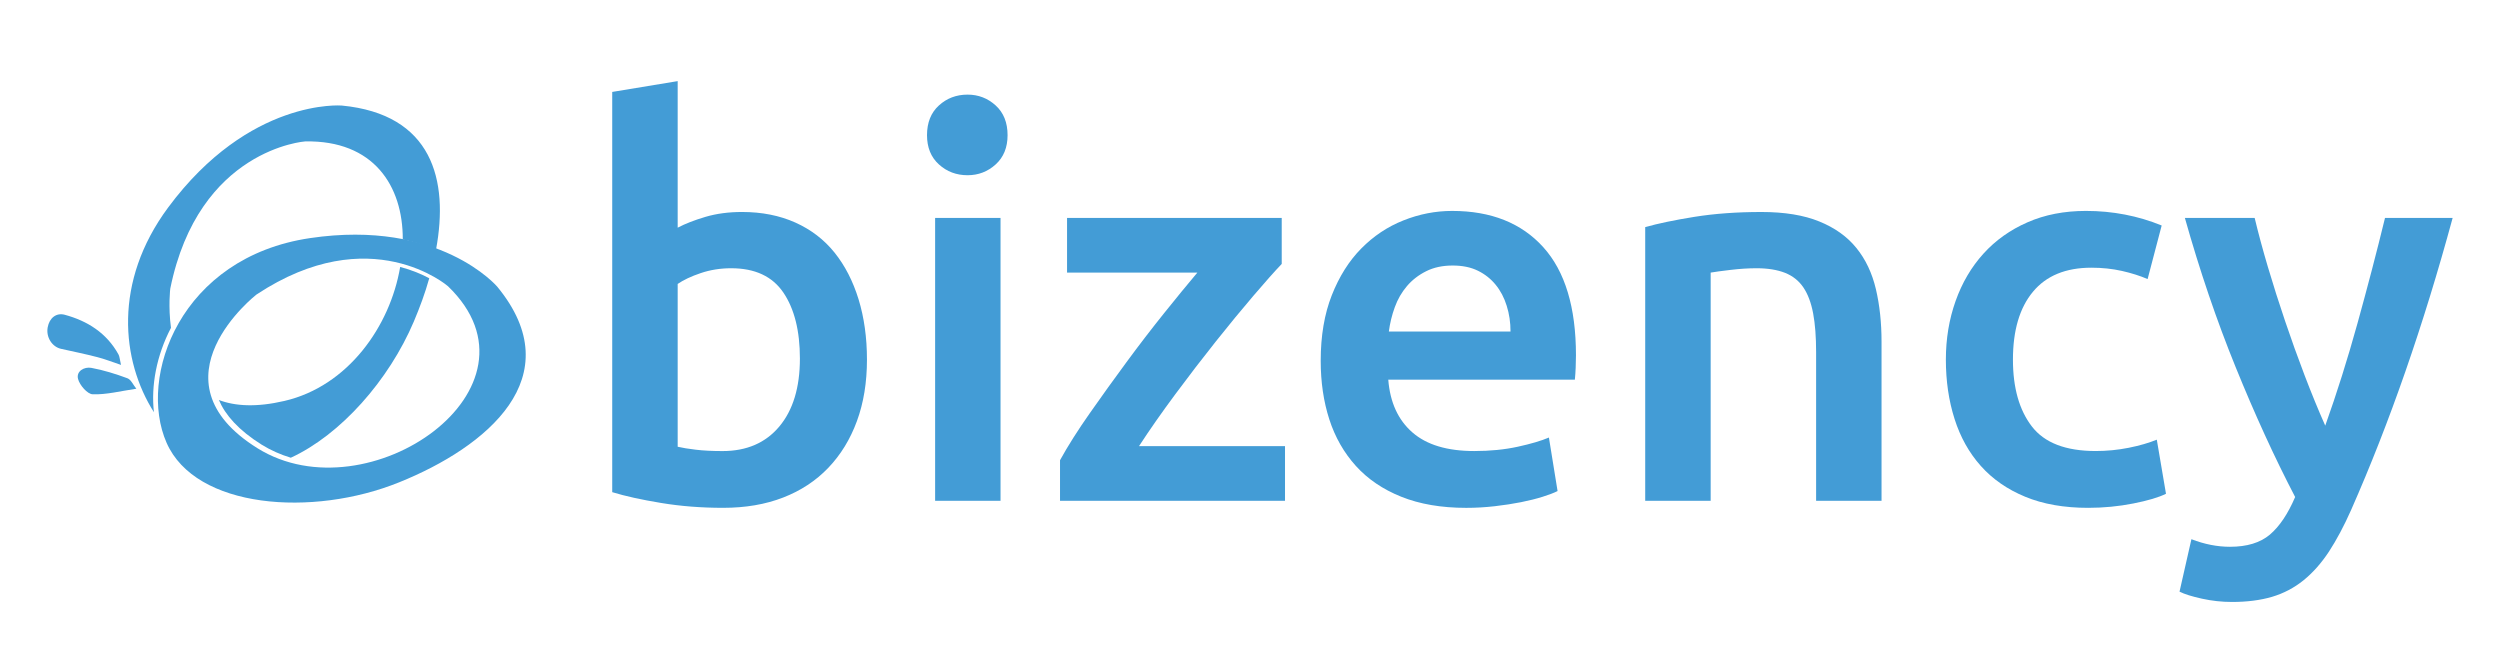 <?xml version="1.0" encoding="utf-8"?>
<!-- Generator: Adobe Illustrator 16.0.0, SVG Export Plug-In . SVG Version: 6.00 Build 0)  -->
<!DOCTYPE svg PUBLIC "-//W3C//DTD SVG 1.1//EN" "http://www.w3.org/Graphics/SVG/1.1/DTD/svg11.dtd">
<svg version="1.1" id="Layer_1" xmlns="http://www.w3.org/2000/svg" xmlns:xlink="http://www.w3.org/1999/xlink" x="0px" y="0px"
	 width="171.764px" height="45.487px" viewBox="0 0 171.764 45.487" enable-background="new 0 0 171.764 45.487"
	 xml:space="preserve">
<g>
	<g>
		<path fill="#439CD6" d="M59.565,24.709c0,1.563-0.23,2.968-0.689,4.22c-0.458,1.25-1.114,2.32-1.969,3.214
			c-0.853,0.89-1.888,1.572-3.102,2.041c-1.216,0.472-2.589,0.706-4.125,0.706c-1.487,0-2.906-0.11-4.256-0.334
			c-1.35-0.222-2.47-0.469-3.361-0.742V6.316l4.497-0.743v10.07c0.52-0.273,1.156-0.521,1.913-0.745
			c0.755-0.222,1.591-0.334,2.509-0.334c1.36,0,2.581,0.243,3.66,0.725c1.077,0.484,1.975,1.17,2.694,2.063
			c0.717,0.892,1.267,1.962,1.653,3.214C59.372,21.818,59.565,23.199,59.565,24.709z M54.958,24.635c0-1.905-0.38-3.417-1.135-4.533
			c-0.755-1.113-1.95-1.672-3.585-1.672c-0.743,0-1.442,0.111-2.099,0.335c-0.658,0.222-1.182,0.472-1.579,0.743v11.186
			c0.322,0.075,0.736,0.144,1.243,0.203c0.508,0.063,1.123,0.094,1.841,0.094c1.657,0,2.958-0.563,3.901-1.689
			C54.487,28.174,54.958,26.618,54.958,24.635z"/>
		<path fill="#439CD6" d="M69.226,9.289c0,0.843-0.273,1.513-0.817,2.007c-0.545,0.495-1.19,0.743-1.932,0.743
			c-0.768,0-1.425-0.248-1.969-0.743c-0.546-0.494-0.817-1.164-0.817-2.007c0-0.866,0.271-1.548,0.817-2.043
			c0.544-0.497,1.201-0.745,1.969-0.745c0.742,0,1.387,0.248,1.932,0.745C68.953,7.741,69.226,8.423,69.226,9.289z M68.742,34.408
			h-4.494V14.974h4.494V34.408z"/>
		<path fill="#439CD6" d="M88.062,18.132c-0.495,0.521-1.146,1.25-1.949,2.193c-0.804,0.94-1.666,1.988-2.583,3.14
			c-0.917,1.152-1.839,2.353-2.769,3.606c-0.928,1.25-1.764,2.444-2.506,3.582h10.032v3.755H72.829V31.62
			c0.546-0.99,1.227-2.066,2.046-3.231c0.816-1.165,1.657-2.335,2.525-3.511c0.866-1.178,1.728-2.298,2.583-3.364
			c0.853-1.064,1.616-1.994,2.284-2.786h-8.954v-3.754h14.749V18.132z"/>
		<path fill="#439CD6" d="M90.74,24.784c0-1.709,0.254-3.208,0.761-4.497c0.508-1.288,1.182-2.359,2.024-3.212
			c0.842-0.855,1.809-1.5,2.899-1.932c1.09-0.434,2.205-0.651,3.345-0.651c2.674,0,4.76,0.83,6.26,2.489
			c1.5,1.659,2.248,4.138,2.248,7.432c0,0.247-0.007,0.526-0.019,0.836c-0.014,0.31-0.03,0.589-0.057,0.837H95.382
			c0.124,1.561,0.677,2.768,1.656,3.621c0.977,0.855,2.395,1.282,4.253,1.282c1.09,0,2.086-0.099,2.99-0.297
			s1.617-0.407,2.138-0.631l0.595,3.677c-0.248,0.126-0.589,0.255-1.021,0.391c-0.433,0.137-0.93,0.261-1.487,0.373
			c-0.557,0.111-1.157,0.202-1.802,0.277s-1.302,0.113-1.969,0.113c-1.709,0-3.195-0.256-4.461-0.764
			c-1.262-0.506-2.301-1.212-3.12-2.118c-0.816-0.904-1.425-1.969-1.822-3.195C90.937,27.592,90.74,26.247,90.74,24.784z
			 M103.781,22.778c0-0.621-0.085-1.209-0.261-1.766c-0.172-0.557-0.427-1.042-0.761-1.449c-0.335-0.41-0.743-0.731-1.225-0.966
			c-0.484-0.237-1.06-0.354-1.73-0.354c-0.692,0-1.299,0.13-1.818,0.391c-0.521,0.26-0.963,0.602-1.32,1.021
			c-0.359,0.422-0.639,0.904-0.835,1.448c-0.2,0.546-0.335,1.105-0.409,1.674H103.781z"/>
		<path fill="#439CD6" d="M113.034,15.605c0.866-0.248,1.994-0.482,3.381-0.706c1.389-0.222,2.922-0.334,4.607-0.334
			c1.587,0,2.912,0.217,3.976,0.652c1.066,0.433,1.914,1.039,2.545,1.82c0.634,0.78,1.079,1.721,1.34,2.824
			c0.26,1.103,0.389,2.31,0.389,3.622v10.926h-4.495v-10.22c0-1.039-0.067-1.924-0.204-2.656c-0.138-0.729-0.36-1.325-0.67-1.783
			s-0.729-0.793-1.263-1.005c-0.534-0.209-1.185-0.315-1.952-0.315c-0.569,0-1.165,0.039-1.783,0.113
			c-0.618,0.073-1.077,0.135-1.373,0.186v15.68h-4.497V15.605z"/>
		<path fill="#439CD6" d="M133.692,24.709c0-1.436,0.224-2.779,0.67-4.032c0.445-1.25,1.081-2.333,1.913-3.251
			c0.83-0.917,1.839-1.634,3.029-2.154c1.188-0.521,2.525-0.781,4.013-0.781c1.834,0,3.568,0.334,5.202,1.002l-0.966,3.68
			c-0.521-0.224-1.109-0.41-1.765-0.559c-0.656-0.147-1.357-0.222-2.101-0.222c-1.758,0-3.098,0.552-4.012,1.653
			c-0.918,1.103-1.375,2.658-1.375,4.663c0,1.933,0.432,3.465,1.3,4.591c0.865,1.126,2.329,1.689,4.385,1.689
			c0.769,0,1.523-0.075,2.266-0.222c0.744-0.149,1.389-0.335,1.933-0.558l0.631,3.716c-0.494,0.248-1.243,0.47-2.247,0.668
			c-1.004,0.199-2.038,0.299-3.103,0.299c-1.659,0-3.104-0.256-4.328-0.764c-1.226-0.506-2.241-1.212-3.048-2.118
			c-0.804-0.904-1.405-1.979-1.802-3.231C133.89,27.526,133.692,26.173,133.692,24.709z"/>
		<path fill="#439CD6" d="M168.51,14.974c-2.004,7.382-4.331,14.072-6.976,20.066c-0.495,1.115-1.005,2.066-1.523,2.861
			c-0.522,0.792-1.104,1.449-1.748,1.97c-0.646,0.521-1.365,0.896-2.157,1.133c-0.796,0.234-1.713,0.354-2.754,0.354
			c-0.695,0-1.382-0.075-2.064-0.225s-1.196-0.31-1.542-0.483l0.817-3.604c0.894,0.346,1.778,0.521,2.648,0.521
			c1.17,0,2.085-0.279,2.743-0.836c0.659-0.559,1.237-1.419,1.736-2.583c-1.419-2.724-2.779-5.698-4.086-8.919
			c-1.309-3.219-2.471-6.638-3.49-10.256h4.795c0.248,1.041,0.553,2.167,0.912,3.381c0.361,1.216,0.753,2.449,1.176,3.699
			c0.422,1.25,0.87,2.497,1.342,3.733c0.474,1.24,0.945,2.392,1.419,3.458c0.788-2.206,1.529-4.552,2.219-7.043
			c0.69-2.49,1.32-4.897,1.887-7.227H168.51z"/>
	</g>
	<g>
		<path fill-rule="evenodd" clip-rule="evenodd" fill="#439CD6" d="M8.313,25.072c-0.655-0.22-1.131-0.41-1.622-0.534
			c-0.821-0.213-1.66-0.385-2.494-0.57c-0.619-0.136-1.047-0.801-0.92-1.481c0.116-0.642,0.591-1.015,1.165-0.862
			c1.563,0.422,2.883,1.25,3.697,2.725C8.221,24.498,8.224,24.684,8.313,25.072"/>
		<path fill-rule="evenodd" clip-rule="evenodd" fill="#439CD6" d="M9.367,26.708c-1.088,0.159-2.048,0.414-2.999,0.382
			c-0.362-0.011-0.893-0.623-1.005-1.051c-0.143-0.527,0.417-0.854,0.911-0.765c0.842,0.156,1.669,0.414,2.48,0.715
			C9.001,26.079,9.153,26.445,9.367,26.708"/>
		<path fill-rule="evenodd" clip-rule="evenodd" fill="#439CD6" d="M15.038,27.482c1.108,0.422,2.573,0.516,4.506,0.064
			c4.363-1.014,7.26-5.128,7.95-9.206c0.817,0.215,1.491,0.507,1.998,0.777c-0.294,1.049-0.643,1.986-1.062,2.981
			c-1.717,4.036-5.025,7.773-8.45,9.351c-0.687-0.208-1.362-0.502-1.994-0.892C16.387,29.558,15.479,28.513,15.038,27.482
			 M20.969,9.716c0,0-7.324,0.503-9.271,10.118c0,0-0.149,1.209,0.049,2.689c-1,1.913-1.376,3.982-1.172,5.798
			c-2.247-3.542-2.807-8.954,0.973-14.058c5.592-7.545,11.938-7.011,11.938-7.011c6.205,0.601,7.364,5.092,6.472,9.894
			c-0.669-0.268-1.431-0.506-2.285-0.692C27.688,12.766,25.669,9.626,20.969,9.716z"/>
		<path fill-rule="evenodd" clip-rule="evenodd" fill="#439CD6" d="M27.435,33.133c-5.972,2.421-14.005,1.813-15.991-2.714
			c-1.99-4.519,0.938-12.738,9.857-14.06c8.911-1.323,12.864,3.339,12.864,3.339C39.283,25.921,33.405,30.723,27.435,33.133
			 M30.779,19.666c0,0-5.316-4.628-13.163,0.575c0,0-7.497,5.849,0.087,10.563C25.289,35.518,38.037,26.656,30.779,19.666z"/>
	</g>
</g>
</svg>
